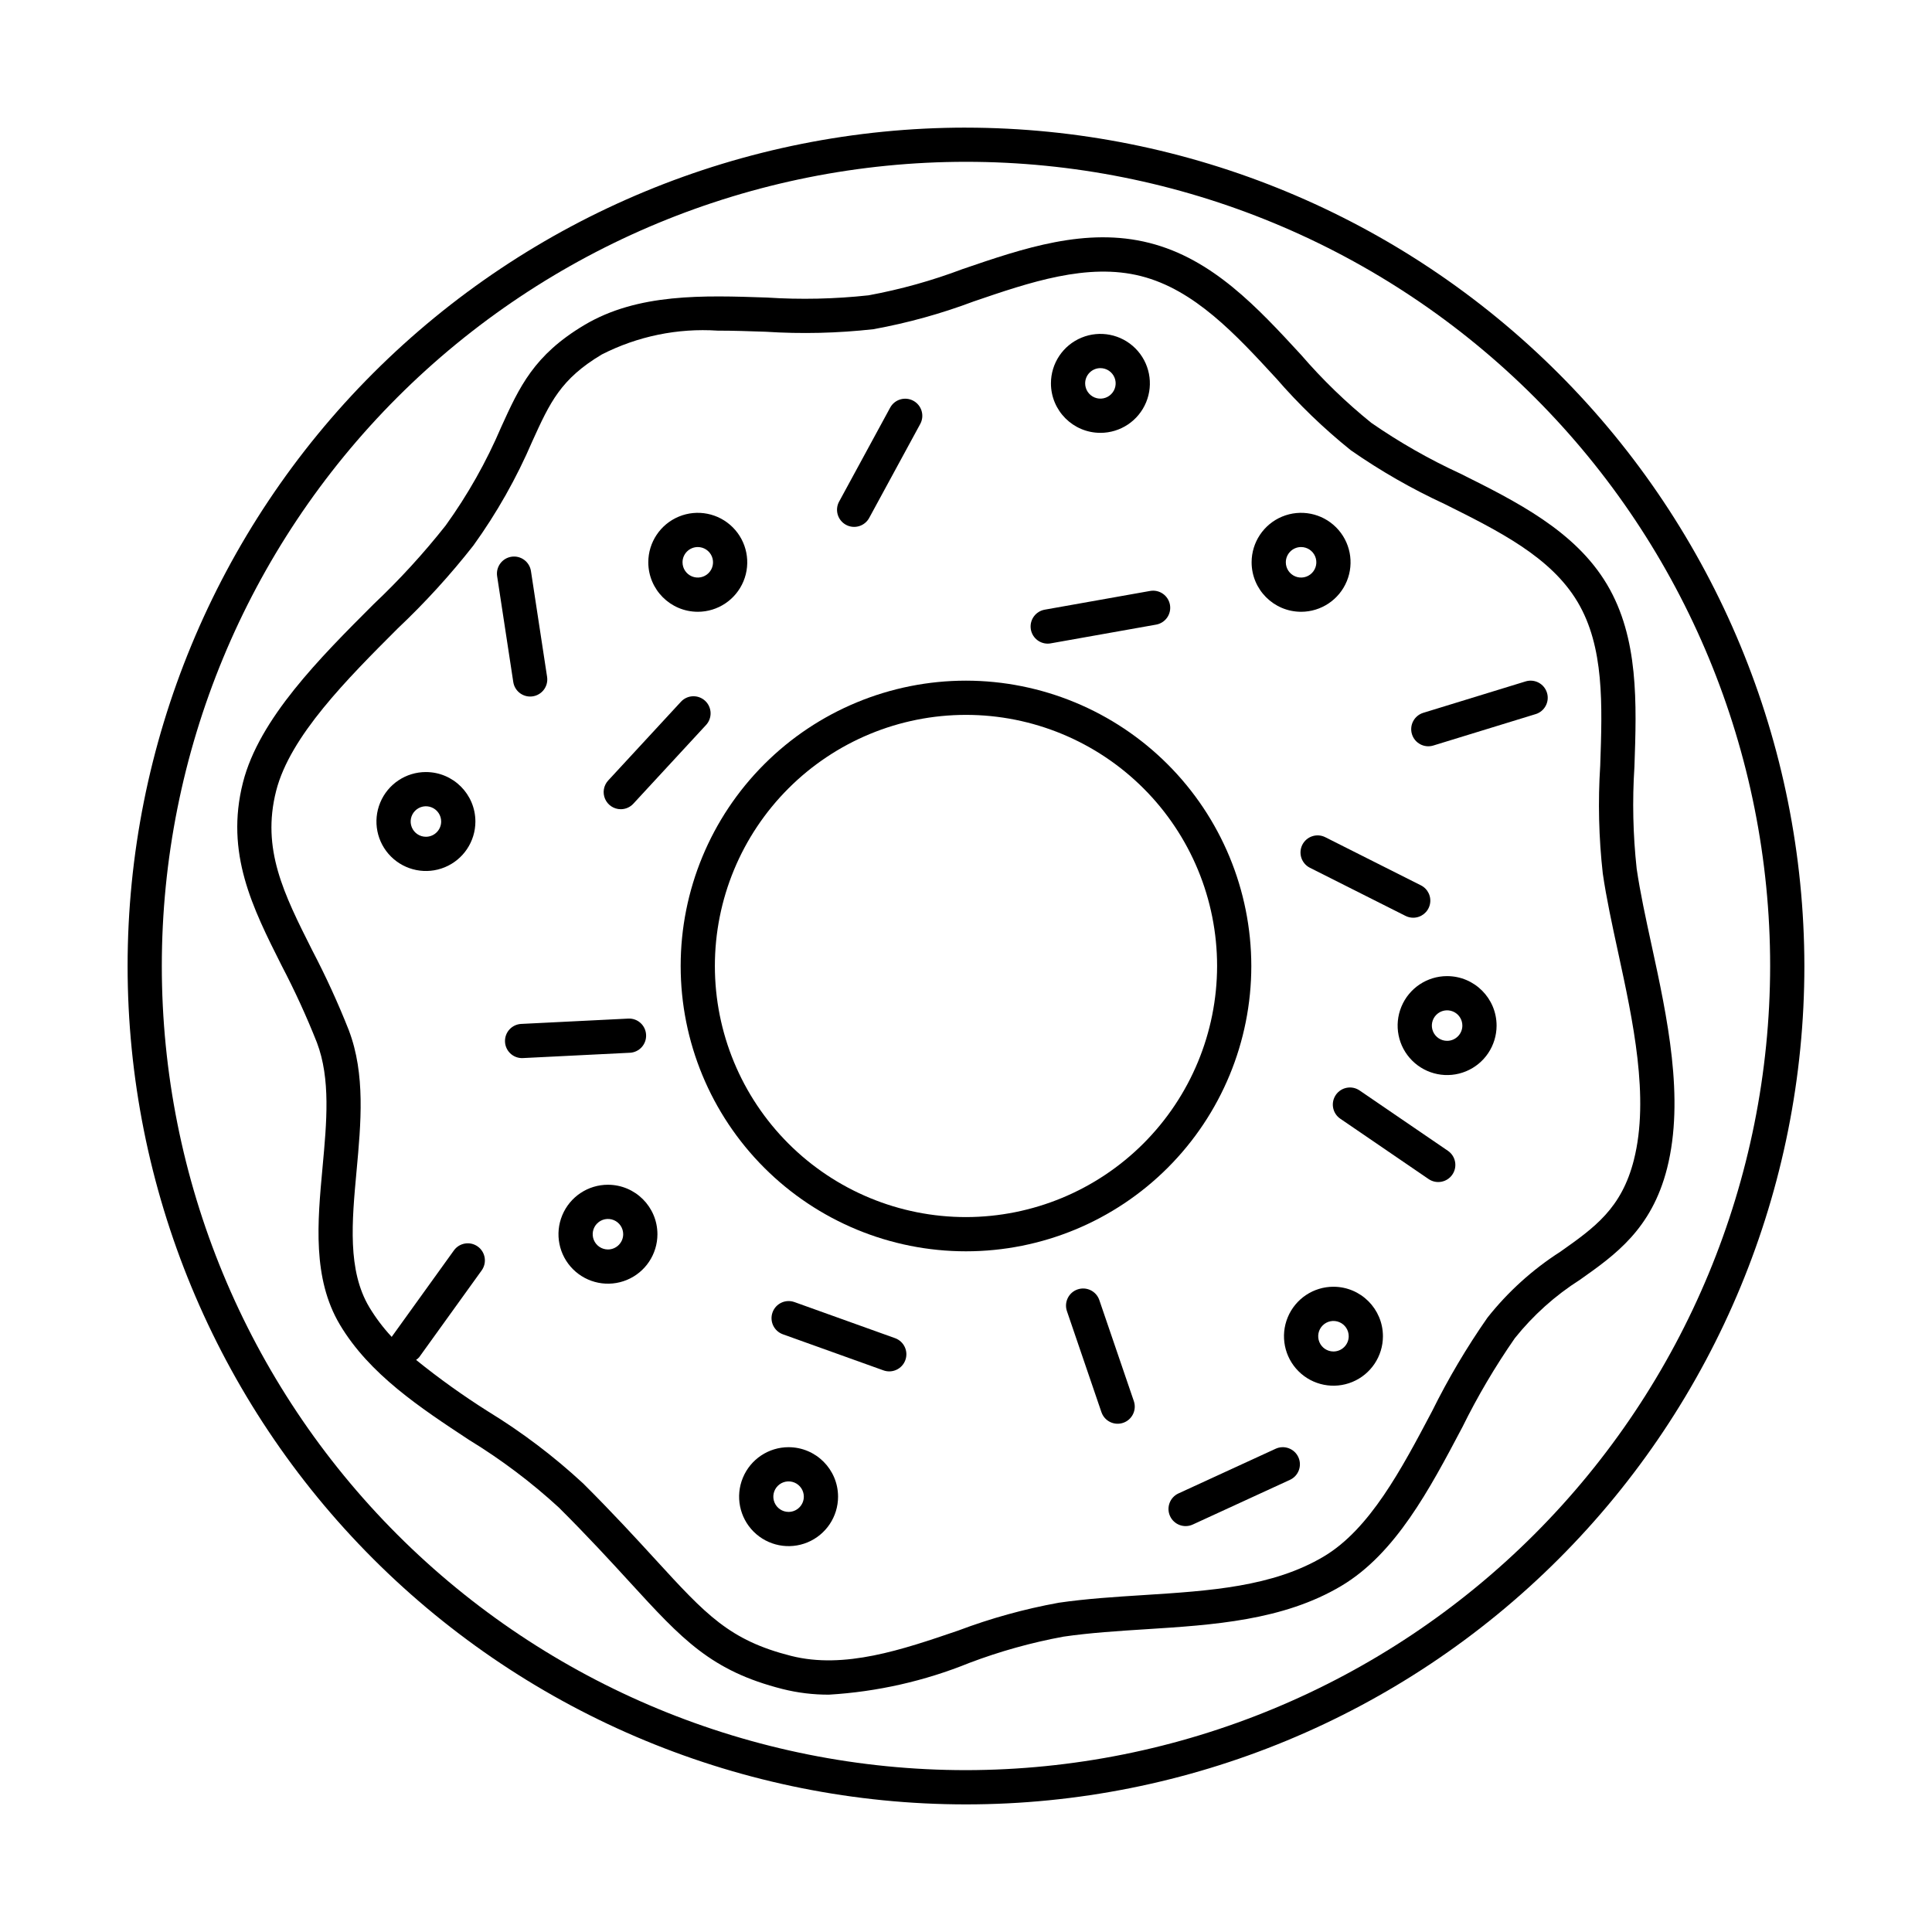<?xml version="1.0" encoding="UTF-8"?>
<!-- Uploaded to: ICON Repo, www.svgrepo.com, Generator: ICON Repo Mixer Tools -->
<svg fill="#000000" width="800px" height="800px" version="1.1" viewBox="144 144 512 512" xmlns="http://www.w3.org/2000/svg">
 <g>
  <path d="m400 177.82c-58.926 0-115.44 23.406-157.11 65.074-41.668 41.664-65.074 98.18-65.074 157.11s23.406 115.44 65.074 157.1c41.664 41.668 98.18 65.078 157.11 65.078s115.44-23.41 157.1-65.078c41.668-41.664 65.078-98.176 65.078-157.1-0.066-58.906-23.496-115.38-65.148-157.03s-98.129-65.082-157.03-65.148zm0 435.29v-0.004c-56.523 0-110.73-22.453-150.7-62.418-39.965-39.965-62.418-94.172-62.418-150.69 0-56.523 22.453-110.73 62.418-150.7 39.969-39.965 94.172-62.418 150.7-62.418 56.52 0 110.73 22.453 150.69 62.418 39.965 39.969 62.418 94.172 62.418 150.7-0.062 56.5-22.535 110.67-62.488 150.62s-94.121 62.426-150.62 62.488z"/>
  <path d="m581.68 394.45c-1.559-7.203-3.039-14.008-3.949-20.266v-0.004c-0.973-8.961-1.172-17.992-0.59-26.988 0.582-16.773 1.18-34.121-7.273-48.32-8.453-14.199-23.988-21.941-39.012-29.434v0.004c-8.184-3.773-16.027-8.25-23.438-13.379-6.727-5.43-12.949-11.453-18.594-18-11.516-12.5-23.426-25.422-40.215-29.684-16.797-4.266-33.422 1.426-49.496 6.922-8.086 3.062-16.43 5.394-24.93 6.961-8.961 0.977-17.988 1.176-26.984 0.59-16.789-0.574-34.121-1.172-48.324 7.277-13.383 7.969-17.215 16.402-22.07 27.082l0.004-0.004c-3.93 9.203-8.859 17.941-14.707 26.059-5.863 7.418-12.258 14.402-19.133 20.895-14.199 14.199-30.293 30.297-34.586 47.223-4.742 18.703 2.539 33.176 10.246 48.492 3.473 6.637 6.598 13.449 9.355 20.414 3.652 9.621 2.606 21.027 1.488 33.105-1.332 14.441-2.715 29.375 4.598 41.656 7.828 13.148 21.281 22.008 34.285 30.574v-0.004c8.473 5.18 16.426 11.168 23.742 17.887 7.777 7.746 13.637 14.145 18.809 19.793 13.879 15.156 21.523 23.5 40.48 28.309 4.019 1.008 8.148 1.508 12.289 1.492 12.777-0.762 25.348-3.602 37.207-8.414 8.086-3.062 16.43-5.391 24.93-6.957 7.004-1.02 14.52-1.5 21.785-1.961 17.922-1.137 36.453-2.316 51.852-11.48 14.391-8.566 23.371-25.566 32.055-42.008l0.004-0.004c4.051-8.219 8.711-16.121 13.938-23.645 4.863-6.082 10.695-11.312 17.266-15.488 9.336-6.59 18.988-13.406 23.078-29.52 4.703-18.547 0.023-40.133-4.109-59.176zm-4.684 56.945c-3.262 12.871-10.434 17.934-19.516 24.344-7.356 4.711-13.875 10.613-19.297 17.465-5.512 7.902-10.422 16.203-14.695 24.836-8.098 15.332-16.477 31.188-28.676 38.449-13.52 8.047-30.164 9.105-47.789 10.227-7.449 0.473-15.148 0.961-22.52 2.035v0.004c-9.055 1.648-17.941 4.109-26.551 7.356-14.824 5.066-30.156 10.309-44.332 6.711-16.332-4.141-22.504-10.883-36.027-25.648-4.977-5.434-11.176-12.203-19.102-20.094v0.004c-7.734-7.16-16.156-13.535-25.148-19.035-6.621-4.18-12.992-8.738-19.078-13.66 0.301-0.199 0.574-0.434 0.816-0.699l16.566-23.016c1.461-2.035 1-4.867-1.031-6.328-2.031-1.465-4.867-1-6.328 1.031l-16.488 22.91c-2.246-2.414-4.238-5.055-5.941-7.879-5.801-9.742-4.613-22.586-3.359-36.18 1.16-12.574 2.359-25.574-2.043-37.156l0.004-0.004c-2.867-7.258-6.117-14.355-9.734-21.266-7.523-14.953-13.465-26.766-9.551-42.188 3.68-14.512 18.832-29.668 32.203-43.043 7.223-6.82 13.93-14.172 20.062-21.988 6.203-8.605 11.438-17.871 15.621-27.621 4.684-10.305 7.516-16.527 18.457-23.043l-0.004 0.004c9.465-4.82 20.055-6.996 30.652-6.301 4.144 0 8.398 0.145 12.719 0.293 9.535 0.613 19.109 0.387 28.609-0.676 9.051-1.648 17.938-4.113 26.547-7.356 14.82-5.066 30.156-10.316 44.332-6.711 14.18 3.594 25.16 15.512 35.777 27.039l0.004-0.004c6.023 6.957 12.66 13.359 19.832 19.121 7.84 5.461 16.145 10.223 24.82 14.23 14.488 7.223 28.176 14.047 35.266 25.957 7.09 11.906 6.562 27.188 6.004 43.367v-0.004c-0.613 9.539-0.387 19.113 0.68 28.609 0.957 6.574 2.461 13.523 4.059 20.883 3.922 18.066 8.363 38.543 4.18 55.023z"/>
  <path d="m488.8 306.13c5.305 0 10.086-3.195 12.113-8.094 2.031-4.902 0.91-10.539-2.84-14.289s-9.391-4.871-14.289-2.844c-4.898 2.031-8.094 6.812-8.094 12.113 0.008 7.238 5.871 13.105 13.109 13.113zm0-17.152v-0.004c1.637 0 3.109 0.984 3.738 2.496 0.625 1.512 0.277 3.25-0.879 4.406s-2.894 1.5-4.406 0.875c-1.508-0.625-2.496-2.098-2.496-3.734 0.004-2.231 1.812-4.043 4.043-4.043z"/>
  <path d="m497.38 485c-5.305 0-10.086 3.195-12.113 8.094-2.031 4.898-0.906 10.539 2.844 14.289 3.746 3.75 9.387 4.871 14.285 2.844 4.902-2.031 8.094-6.812 8.094-12.113-0.004-7.238-5.871-13.105-13.109-13.113zm0 17.152v0.004c-1.637 0-3.109-0.984-3.734-2.496-0.625-1.512-0.281-3.25 0.875-4.406s2.894-1.504 4.406-0.875c1.512 0.625 2.496 2.098 2.496 3.734 0 2.231-1.812 4.039-4.043 4.043z"/>
  <path d="m527.5 402.68c-5.305 0-10.086 3.191-12.113 8.094-2.031 4.898-0.91 10.539 2.84 14.285 3.75 3.75 9.391 4.875 14.289 2.844 4.898-2.027 8.094-6.809 8.094-12.113-0.008-7.238-5.875-13.102-13.109-13.109zm0 17.152c-1.637 0-3.109-0.984-3.738-2.496-0.625-1.512-0.277-3.25 0.879-4.406s2.894-1.5 4.406-0.875c1.508 0.625 2.492 2.098 2.492 3.734 0 2.231-1.809 4.039-4.039 4.043z"/>
  <path d="m256.87 348.6c-5.301 0-10.082 3.195-12.109 8.094-2.031 4.898-0.91 10.539 2.84 14.289 3.75 3.746 9.391 4.871 14.289 2.84 4.898-2.027 8.094-6.809 8.094-12.109-0.008-7.238-5.875-13.105-13.113-13.113zm0 17.152c-1.633 0-3.109-0.984-3.734-2.496-0.625-1.512-0.277-3.25 0.879-4.402 1.156-1.156 2.894-1.504 4.406-0.875 1.508 0.625 2.492 2.098 2.492 3.734-0.004 2.231-1.812 4.035-4.043 4.039z"/>
  <path d="m352.98 527.52c-5.301 0-10.082 3.195-12.109 8.094-2.031 4.898-0.906 10.535 2.84 14.285 3.75 3.75 9.391 4.871 14.289 2.844 4.898-2.031 8.094-6.809 8.094-12.113-0.008-7.238-5.875-13.102-13.113-13.109zm0 17.152c-1.633 0-3.106-0.988-3.731-2.496-0.625-1.512-0.281-3.25 0.875-4.406s2.894-1.5 4.406-0.875c1.508 0.625 2.492 2.102 2.492 3.734-0.004 2.231-1.812 4.039-4.043 4.043z"/>
  <path d="m305.11 457.97c-5.301 0-10.082 3.195-12.109 8.094-2.031 4.898-0.91 10.535 2.84 14.285s9.391 4.871 14.289 2.844c4.898-2.031 8.094-6.809 8.094-12.113-0.008-7.238-5.875-13.102-13.113-13.109zm0 17.152c-1.633 0-3.109-0.988-3.734-2.496-0.625-1.512-0.277-3.25 0.879-4.406s2.894-1.5 4.406-0.875c1.508 0.625 2.492 2.102 2.492 3.734-0.004 2.231-1.812 4.039-4.043 4.043z"/>
  <path d="m328.92 306.13c5.301 0 10.082-3.195 12.113-8.094 2.027-4.902 0.906-10.539-2.844-14.289s-9.391-4.871-14.289-2.844c-4.898 2.031-8.094 6.812-8.094 12.113 0.008 7.238 5.875 13.105 13.113 13.113zm0-17.152v-0.004c1.633 0 3.109 0.984 3.734 2.496 0.625 1.512 0.277 3.25-0.879 4.406s-2.894 1.5-4.406 0.875c-1.508-0.625-2.492-2.098-2.492-3.734 0-2.231 1.809-4.039 4.043-4.043z"/>
  <path d="m435.62 258.71c5.305 0 10.082-3.195 12.113-8.094 2.027-4.902 0.906-10.539-2.844-14.289s-9.391-4.871-14.289-2.84c-4.898 2.027-8.094 6.809-8.09 12.113 0.008 7.238 5.871 13.102 13.109 13.109zm0-17.152c1.637 0 3.109 0.984 3.734 2.496 0.625 1.508 0.277 3.246-0.879 4.402-1.152 1.156-2.891 1.504-4.402 0.879-1.512-0.629-2.496-2.102-2.496-3.734 0-2.234 1.812-4.043 4.043-4.043z"/>
  <path d="m421.65 314.57c0.266 0 0.531-0.023 0.797-0.074l27.918-4.961c1.188-0.207 2.242-0.875 2.934-1.863 0.691-0.988 0.961-2.207 0.75-3.394-0.211-1.188-0.883-2.238-1.871-2.926-0.988-0.691-2.211-0.957-3.398-0.742l-27.918 4.961c-2.312 0.41-3.93 2.519-3.723 4.859 0.203 2.34 2.164 4.137 4.512 4.141z"/>
  <path d="m368.19 283.08c1.059 0.574 2.297 0.707 3.453 0.363 1.152-0.34 2.125-1.125 2.699-2.184l13.539-24.918c1.184-2.199 0.363-4.938-1.828-6.129-2.195-1.191-4.941-0.387-6.141 1.801l-13.539 24.918h-0.004c-0.574 1.055-0.703 2.297-0.363 3.449 0.34 1.156 1.129 2.125 2.184 2.699z"/>
  <path d="m504.3 432.98c-2.066-1.406-4.883-0.875-6.297 1.188-1.41 2.066-0.883 4.883 1.18 6.297l23.414 16c2.066 1.406 4.883 0.875 6.293-1.191 1.414-2.062 0.887-4.879-1.176-6.297z"/>
  <path d="m548.3 324.58-27.113 8.324c-2.394 0.734-3.738 3.269-3.004 5.664 0.73 2.391 3.266 3.738 5.66 3.004l27.113-8.324v0.004c2.394-0.734 3.742-3.269 3.008-5.664-0.734-2.394-3.269-3.742-5.664-3.008z"/>
  <path d="m489.13 367.88c-0.539 1.074-0.633 2.32-0.254 3.461 0.379 1.145 1.195 2.09 2.269 2.629l25.332 12.75c0.633 0.32 1.328 0.484 2.035 0.484 2.102 0.004 3.93-1.438 4.414-3.484 0.488-2.043-0.496-4.156-2.375-5.098l-25.332-12.75c-1.074-0.543-2.32-0.637-3.461-0.258-1.141 0.375-2.086 1.191-2.629 2.266z"/>
  <path d="m482.07 527.93-25.766 11.844c-2.277 1.047-3.273 3.738-2.227 6.016 1.047 2.277 3.742 3.273 6.016 2.227l25.77-11.848c2.266-1.051 3.254-3.738 2.211-6.008-1.047-2.269-3.731-3.269-6.004-2.231z"/>
  <path d="m435.32 488.5c-0.82-2.352-3.387-3.598-5.746-2.793-2.356 0.805-3.625 3.363-2.836 5.727l9.164 26.836h0.004c0.82 2.352 3.387 3.598 5.746 2.793 2.356-0.805 3.625-3.363 2.836-5.727z"/>
  <path d="m381.21 498.63-26.691-9.574v0.004c-2.356-0.84-4.945 0.387-5.789 2.738-0.844 2.356 0.375 4.945 2.723 5.797l26.691 9.574c2.356 0.836 4.945-0.391 5.789-2.742 0.844-2.352-0.375-4.945-2.723-5.797z"/>
  <path d="m308.51 358.45c1.266 0 2.473-0.527 3.328-1.457l19.238-20.828 0.004-0.004c0.828-0.879 1.273-2.055 1.234-3.266-0.043-1.211-0.566-2.356-1.453-3.176-0.891-0.824-2.07-1.254-3.281-1.203-1.211 0.055-2.348 0.594-3.16 1.492l-19.242 20.828c-1.223 1.324-1.547 3.246-0.824 4.894 0.723 1.652 2.356 2.719 4.156 2.719z"/>
  <path d="m284.5 328.59c1.32 0.004 2.578-0.574 3.441-1.578 0.863-1.004 1.246-2.332 1.043-3.641l-4.277-28.035c-0.379-2.473-2.691-4.172-5.164-3.797-2.477 0.379-4.176 2.691-3.797 5.168l4.277 28.035v-0.004c0.336 2.215 2.238 3.848 4.477 3.852z"/>
  <path d="m315.22 418.24c-0.051-1.203-0.586-2.336-1.477-3.144-0.895-0.809-2.074-1.227-3.277-1.156l-28.324 1.41h-0.004c-2.457 0.117-4.371 2.176-4.309 4.637 0.059 2.461 2.07 4.426 4.531 4.422 0.074 0 0.156-0.004 0.23-0.008l28.324-1.41 0.004 0.004c1.199-0.059 2.328-0.594 3.137-1.484 0.805-0.895 1.227-2.07 1.164-3.269z"/>
  <path d="m400 324.38c-20.055 0-39.289 7.965-53.469 22.148-14.184 14.18-22.148 33.41-22.148 53.465 0 20.055 7.965 39.289 22.145 53.469 14.18 14.18 33.414 22.148 53.469 22.148 20.055 0 39.285-7.965 53.469-22.148 14.18-14.18 22.145-33.41 22.145-53.465-0.02-20.047-7.992-39.27-22.168-53.445-14.176-14.176-33.395-22.148-53.441-22.172zm0 142.16c-17.652 0.004-34.578-7.008-47.059-19.488-12.48-12.48-19.492-29.406-19.492-47.055s7.012-34.574 19.492-47.055c12.477-12.48 29.406-19.492 47.055-19.492 17.648 0 34.574 7.012 47.055 19.488 12.48 12.48 19.492 29.406 19.492 47.059-0.02 17.641-7.039 34.555-19.512 47.031-12.477 12.477-29.391 19.492-47.031 19.512z"/>
 </g>
</svg>